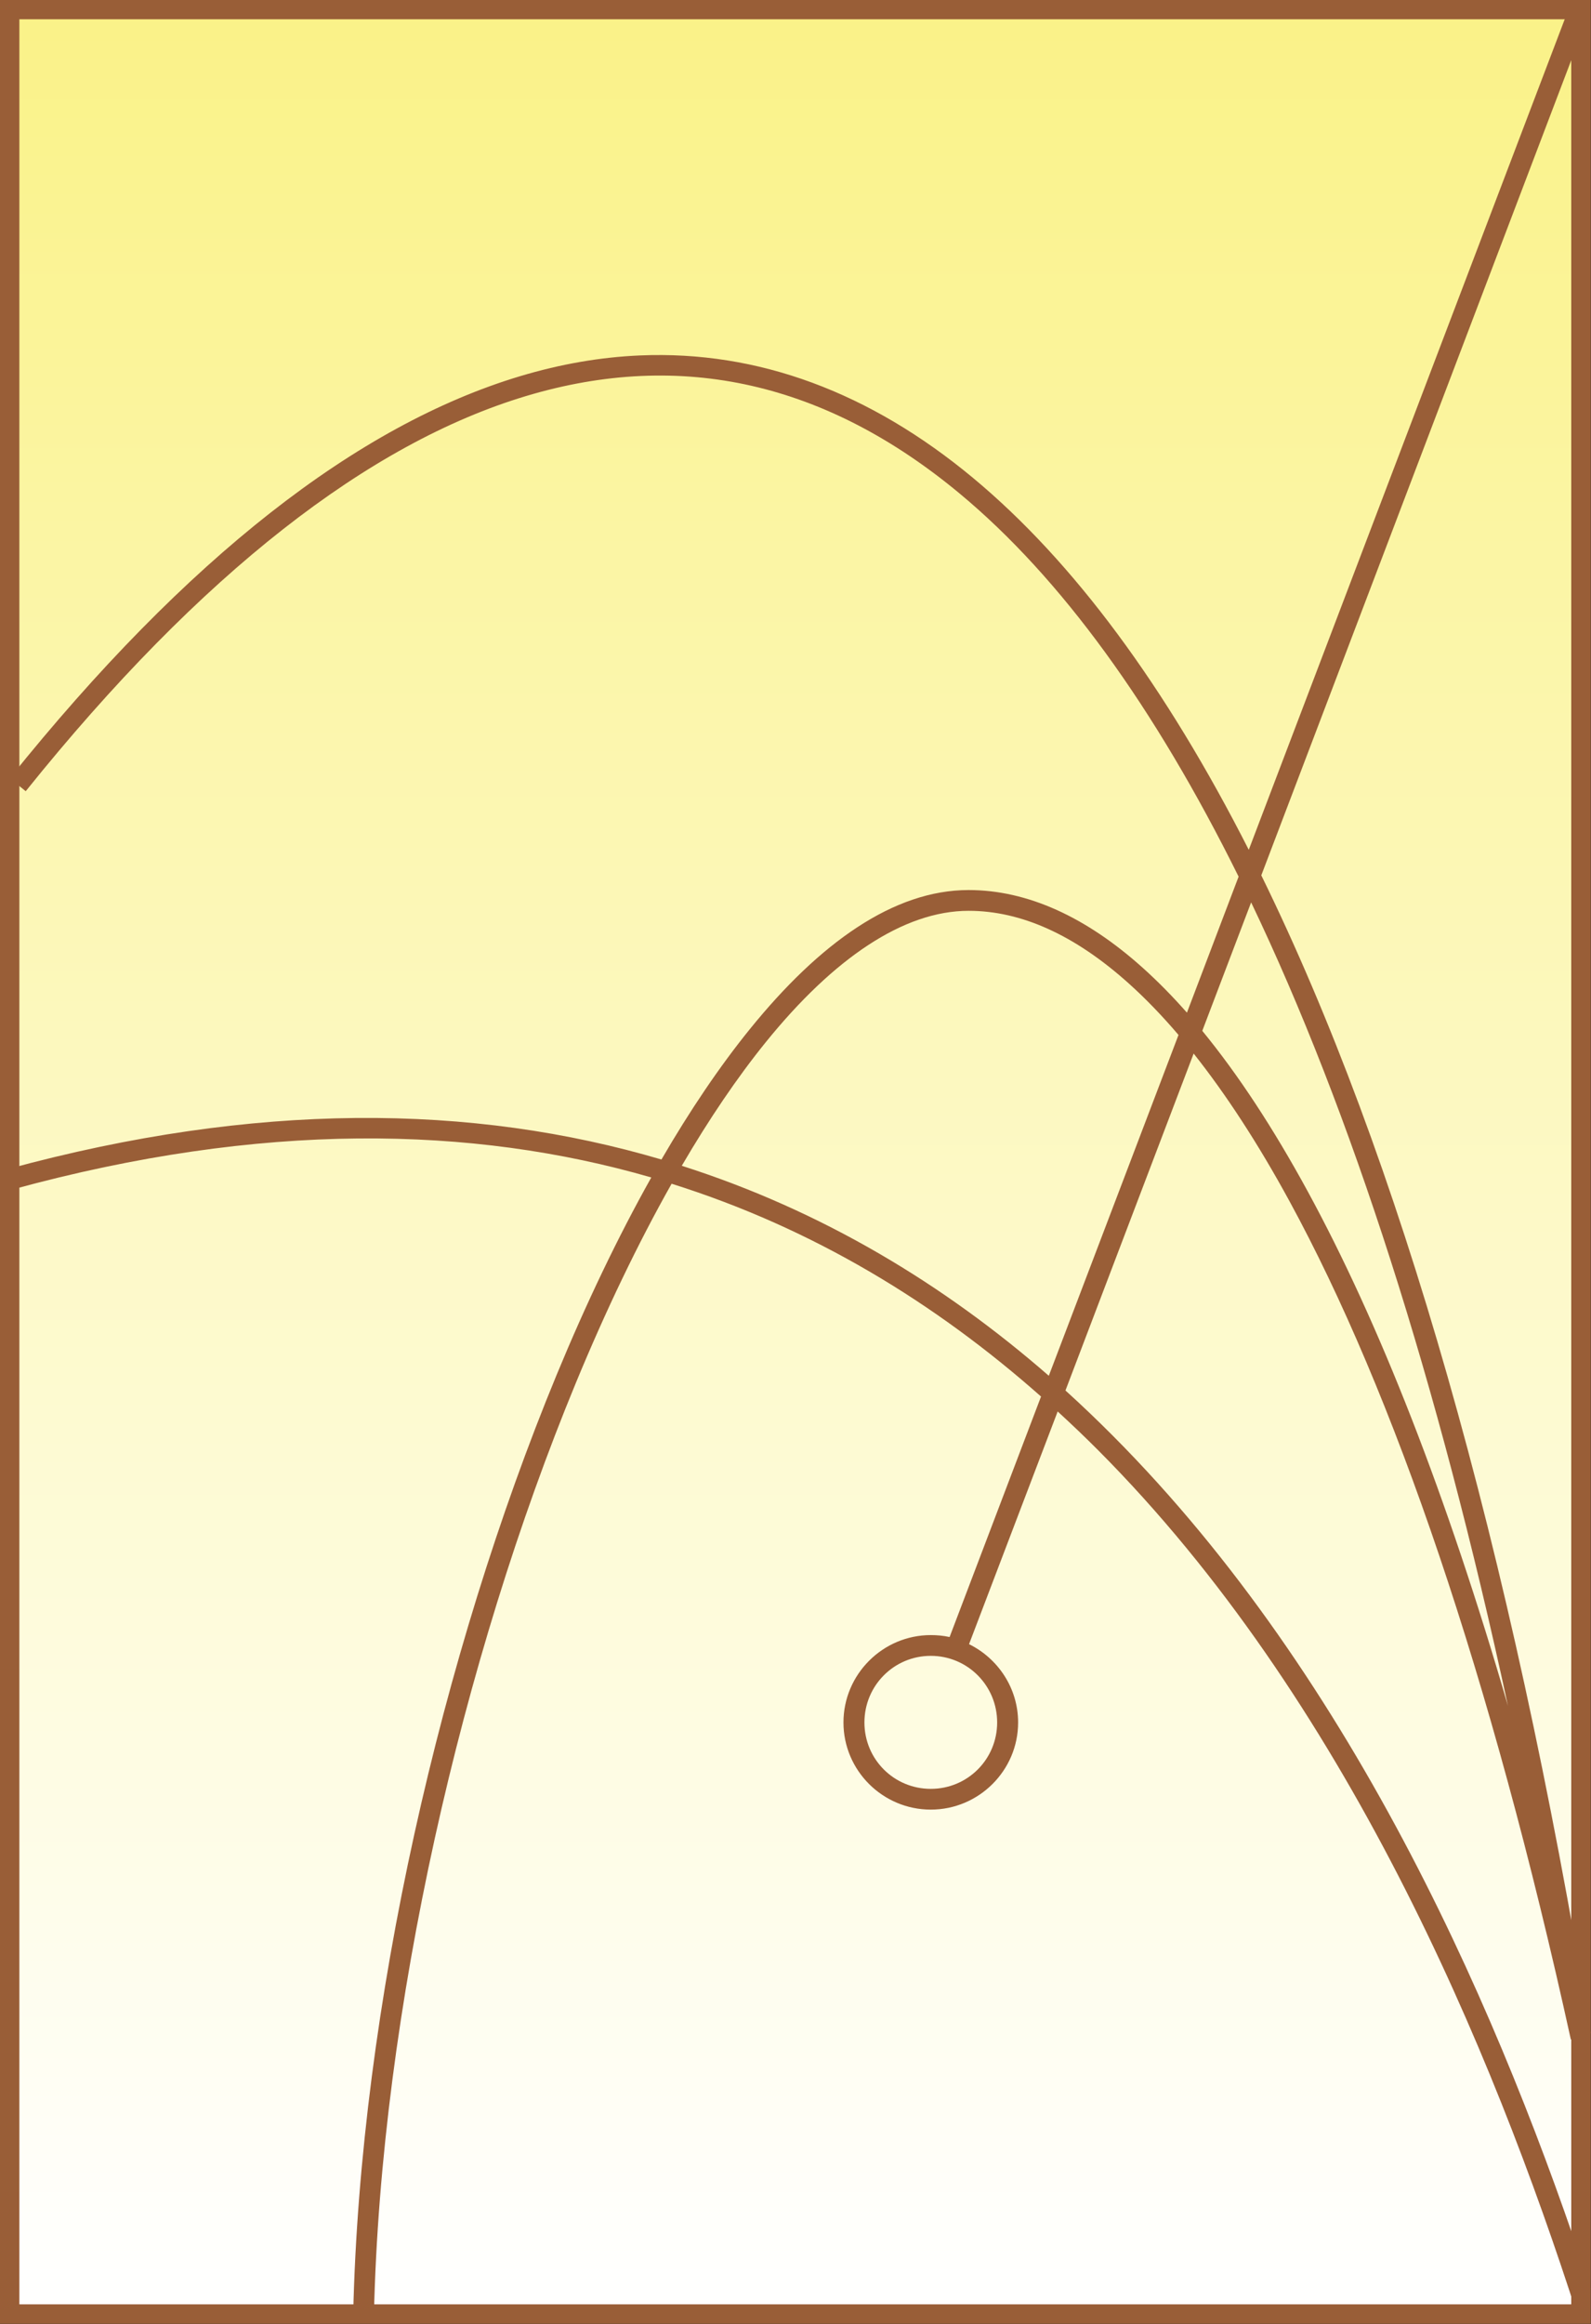 <?xml version="1.0" encoding="UTF-8" standalone="no"?>
<!DOCTYPE svg PUBLIC "-//W3C//DTD SVG 1.0//EN"
	"http://www.w3.org/TR/2001/REC-SVG-20010904/DTD/svg10.dtd">
<svg
   xmlns:svg="http://www.w3.org/2000/svg"
   xmlns="http://www.w3.org/2000/svg"
   xmlns:xlink="http://www.w3.org/1999/xlink"
   version="1.0"
   width="408.262"
   height="596.124"
   id="svg4374">
  <rect width="100%" height="100%" fill="#333333" stroke="none"/>
  <defs
     id="defs4376">
    <linearGradient
       id="linearGradient6424">
      <stop
         style="stop-color:#faf288;stop-opacity:1"
         offset="0"
         id="stop6426" />
      <stop
         style="stop-color:#fffffe;stop-opacity:1"
         offset="1"
         id="stop6428" />
    </linearGradient>
    <linearGradient
       x1="320"
       y1="377.719"
       x2="320"
       y2="705.265"
       id="linearGradient6430"
       xlink:href="#linearGradient6424"
       gradientUnits="userSpaceOnUse" />
    <linearGradient
       x1="320"
       y1="377.719"
       x2="320"
       y2="705.265"
       id="linearGradient7426"
       xlink:href="#linearGradient6424"
       gradientUnits="userSpaceOnUse" />
  </defs>
  <g
     transform="translate(-185.003,-113.79)"
     id="layer1">
    <g
       transform="matrix(1.775,0,0,1.775,-188.525,-553.584)"
       id="g7422">
      <rect
         width="227.171"
         height="333"
         x="211.829"
         y="377.362"
         style="opacity:1;fill:url(#linearGradient7426);fill-opacity:1;stroke:#995e37;stroke-width:2.817;stroke-linecap:round;stroke-linejoin:miter;stroke-miterlimit:4;stroke-dasharray:none;stroke-dashoffset:3.6;stroke-opacity:1"
         id="rect4470" />
      <path
         d="M 436.87,378.177 L 390.969,498.781 C 378.957,475.144 365.618,457.097 351.094,445.031 C 336.228,432.681 320.038,426.618 302.969,427.344 C 297.279,427.586 291.492,428.582 285.625,430.344 C 262.156,437.39 237.456,456.548 211.844,488.438 L 214.156,490.312 C 239.544,458.702 263.881,440.001 286.469,433.219 C 309.057,426.437 329.964,431.342 349.188,447.312 C 363.774,459.431 377.299,478.02 389.5,502.656 L 382.031,522.312 C 379.923,519.919 377.797,517.766 375.656,515.844 C 367.465,508.489 358.982,504.594 350.469,504.594 C 339.63,504.594 328.925,512.239 318.844,524.688 C 314.466,530.094 310.181,536.441 306.062,543.531 C 292.524,539.535 277.807,537.373 261.812,537.531 C 246.303,537.685 229.58,540.001 211.594,544.906 L 212.406,547.812 C 248.18,538.056 278.627,538.605 304.594,546.125 C 299.772,554.717 295.175,564.326 290.906,574.656 C 274.275,614.909 262.505,666.072 261.5,710.312 L 264.5,710.406 C 265.495,666.647 277.208,615.697 293.688,575.812 C 298.013,565.345 302.669,555.649 307.531,547.031 C 328.033,553.469 345.68,564.281 360.938,577.781 L 347.719,612.531 C 346.842,612.337 345.933,612.25 345,612.25 C 338.055,612.25 332.375,617.93 332.375,624.875 C 332.375,631.82 338.055,637.469 345,637.469 C 351.945,637.469 357.625,631.82 357.625,624.875 C 357.625,619.916 354.714,615.621 350.531,613.562 L 363.344,579.938 C 365.331,581.762 367.283,583.62 369.188,585.531 C 404.9,621.368 426.098,671.923 438.562,710.812 L 440.398,710.234 C 438.562,710.812 440.389,706.669 440.389,706.669 C 427.725,668.018 406.607,618.855 371.312,583.438 C 369.09,581.207 366.807,579.02 364.469,576.906 L 383,528.219 C 387.67,534.103 392.313,541.218 396.844,549.531 C 411.954,577.259 426.002,618.22 437.531,670.688 L 439,670.375 C 439,670.375 440.427,669.845 440.406,669.75 C 428.825,599.28 412.673,543.028 392.781,502.469 L 439.406,379.906 L 436.87,378.177 z M 391.312,506.375 C 405.769,536.607 418.297,575.525 428.438,622.469 C 419.606,592.059 409.822,567.093 399.469,548.094 C 394.513,538.999 389.435,531.262 384.25,524.938 L 391.312,506.375 z M 350.469,507.594 C 358.064,507.594 365.804,511.071 373.625,518.094 C 376.016,520.24 378.427,522.731 380.812,525.531 L 362.062,574.781 C 346.874,561.544 329.289,550.91 309,544.438 C 312.94,537.694 317.022,531.668 321.156,526.562 C 330.957,514.46 341.066,507.594 350.469,507.594 z M 345,615.25 C 350.322,615.25 354.594,619.553 354.594,624.875 C 354.594,630.197 350.322,634.469 345,634.469 C 339.678,634.469 335.406,630.197 335.406,624.875 C 335.406,619.553 339.678,615.25 345,615.25 z "
         style="opacity:1;fill:#995e37;fill-opacity:1;stroke:none;stroke-width:3.24;stroke-linecap:round;stroke-linejoin:miter;stroke-miterlimit:4;stroke-dasharray:none;stroke-dashoffset:3.6;stroke-opacity:1"
         id="path4472" />
    </g>
  </g>
</svg>

